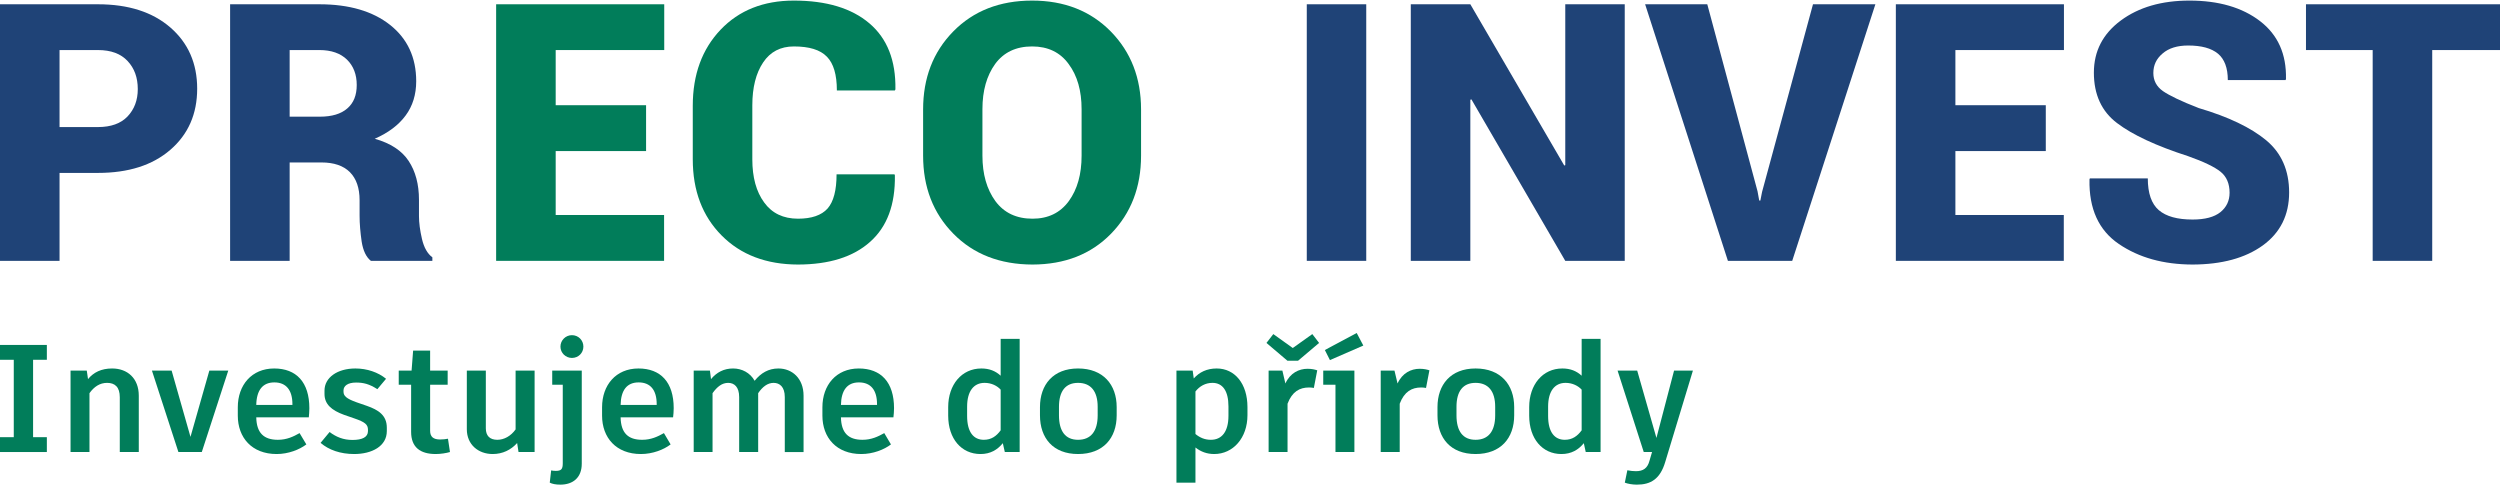 <?xml version="1.0" encoding="UTF-8"?> <svg xmlns="http://www.w3.org/2000/svg" xmlns:xlink="http://www.w3.org/1999/xlink" xmlns:xodm="http://www.corel.com/coreldraw/odm/2003" xml:space="preserve" width="237px" height="46px" version="1.1" style="shape-rendering:geometricPrecision; text-rendering:geometricPrecision; image-rendering:optimizeQuality; fill-rule:evenodd; clip-rule:evenodd" viewBox="0 0 324.96 62.92"> <defs> <style type="text/css"> .fil1 {fill:#017D5A;fill-rule:nonzero} .fil0 {fill:#1F4377;fill-rule:nonzero} </style> </defs> <g id="Слой_x0020_1">  <g id="_2279796646416"> <path class="fil0" d="M7.74 22.4l0 11.43 -7.74 0 0 -33.35 12.73 0c3.96,0 7.1,1.01 9.42,3.02 2.32,2.02 3.48,4.67 3.48,7.95 0,3.29 -1.16,5.93 -3.48,7.94 -2.32,2.01 -5.46,3.01 -9.42,3.01l-4.99 0zm0 -5.96l4.99 0c1.69,0 2.97,-0.46 3.85,-1.38 0.88,-0.93 1.33,-2.11 1.33,-3.56 0,-1.49 -0.44,-2.7 -1.32,-3.64 -0.88,-0.95 -2.16,-1.43 -3.86,-1.43l-4.99 0 0 10.01z"></path> <path id="1" class="fil0" d="M37.65 21.04l0 12.79 -7.74 0 0 -33.35 11.61 0c3.86,0 6.93,0.9 9.18,2.68 2.26,1.79 3.4,4.23 3.4,7.33 0,1.72 -0.46,3.21 -1.37,4.44 -0.91,1.24 -2.24,2.25 -4.02,3.03 2.05,0.58 3.52,1.54 4.41,2.89 0.89,1.35 1.34,3.03 1.34,5.05l0 2.11c0,0.87 0.13,1.86 0.39,2.98 0.26,1.11 0.71,1.91 1.35,2.38l0 0.46 -7.99 0c-0.61,-0.48 -1.01,-1.31 -1.2,-2.5 -0.17,-1.19 -0.27,-2.31 -0.27,-3.37l0 -2.01c0,-1.59 -0.42,-2.8 -1.26,-3.65 -0.83,-0.83 -2.07,-1.26 -3.69,-1.26l-4.14 0zm0 -5.95l3.92 0c1.55,0 2.75,-0.35 3.57,-1.07 0.83,-0.71 1.23,-1.72 1.23,-3.05 0,-1.36 -0.42,-2.46 -1.26,-3.29 -0.85,-0.83 -2.05,-1.25 -3.59,-1.25l-3.87 0 0 8.66z"></path> <polygon class="fil0" points="177.59,33.83 169.86,33.83 169.86,0.48 177.59,0.48 "></polygon> <polygon id="1" class="fil0" points="211.19,33.83 203.46,33.83 191.26,12.84 191.12,12.89 191.12,33.83 183.38,33.83 183.38,0.48 191.12,0.48 203.33,21.44 203.46,21.39 203.46,0.48 211.19,0.48 "></polygon> <polygon id="2" class="fil0" points="228.45,24.78 228.67,25.99 228.82,25.99 229.04,24.87 235.66,0.48 243.77,0.48 232.96,33.83 224.6,33.83 213.84,0.48 221.92,0.48 "></polygon> <polygon id="3" class="fil0" points="265.92,19.56 254.17,19.56 254.17,27.87 268.26,27.87 268.26,33.83 246.43,33.83 246.43,0.48 268.28,0.48 268.28,6.43 254.17,6.43 254.17,13.6 265.92,13.6 "></polygon> <path id="4" class="fil0" d="M289.81 24.98c0,-1.18 -0.39,-2.1 -1.17,-2.73 -0.78,-0.63 -2.19,-1.31 -4.23,-2.03 -4.15,-1.34 -7.22,-2.77 -9.23,-4.3 -2,-1.51 -3.01,-3.7 -3.01,-6.55 0,-2.8 1.17,-5.05 3.5,-6.78 2.34,-1.73 5.31,-2.59 8.92,-2.59 3.8,0 6.86,0.89 9.18,2.67 2.32,1.78 3.44,4.28 3.37,7.52l-0.05 0.14 -7.51 0c0,-1.57 -0.43,-2.72 -1.28,-3.43 -0.86,-0.71 -2.15,-1.06 -3.87,-1.06 -1.41,0 -2.52,0.34 -3.32,1.03 -0.82,0.69 -1.21,1.53 -1.21,2.54 0,0.98 0.41,1.76 1.24,2.35 0.84,0.58 2.38,1.33 4.66,2.21 3.86,1.14 6.78,2.54 8.77,4.19 1.98,1.65 2.98,3.91 2.98,6.78 0,2.93 -1.14,5.23 -3.43,6.89 -2.29,1.65 -5.34,2.47 -9.12,2.48 -3.78,-0.01 -6.96,-0.89 -9.58,-2.67 -2.62,-1.78 -3.9,-4.58 -3.82,-8.4l0.05 -0.13 7.53 0c0,1.94 0.48,3.31 1.43,4.13 0.96,0.82 2.42,1.22 4.39,1.22 1.62,0 2.82,-0.32 3.62,-0.96 0.79,-0.64 1.19,-1.48 1.19,-2.52z"></path> <polygon id="5" class="fil0" points="324.96,6.43 316.15,6.43 316.15,33.83 308.41,33.83 308.41,6.43 299.74,6.43 299.74,0.48 324.96,0.48 "></polygon> <polygon class="fil1" points="83.98,19.56 72.23,19.56 72.23,27.87 86.32,27.87 86.32,33.83 64.49,33.83 64.49,0.48 86.34,0.48 86.34,6.43 72.23,6.43 72.23,13.6 83.98,13.6 "></polygon> <path id="1" class="fil1" d="M116.27 22.58l0.05 0.14c0.06,3.8 -1.01,6.68 -3.22,8.64 -2.2,1.97 -5.33,2.94 -9.37,2.95 -4.13,-0.01 -7.44,-1.27 -9.93,-3.78 -2.5,-2.52 -3.75,-5.82 -3.75,-9.9l0 -6.96c0,-4.06 1.21,-7.35 3.61,-9.88 2.41,-2.53 5.59,-3.79 9.53,-3.79 4.23,0 7.51,0.99 9.82,2.96 2.32,1.97 3.44,4.83 3.38,8.58l-0.07 0.14 -7.54 0c0,-2.05 -0.43,-3.51 -1.3,-4.39 -0.87,-0.9 -2.3,-1.33 -4.29,-1.33 -1.73,0 -3.07,0.69 -4,2.09 -0.93,1.39 -1.4,3.25 -1.4,5.58l0 7c0,2.34 0.51,4.21 1.54,5.61 1.02,1.41 2.49,2.11 4.4,2.11 1.76,0 3.05,-0.44 3.84,-1.32 0.78,-0.89 1.17,-2.37 1.17,-4.45l7.53 0z"></path> <path id="2" class="fil1" d="M148.32 20.15c0,4.11 -1.31,7.49 -3.91,10.16 -2.6,2.66 -6,3.99 -10.2,4 -4.23,-0.01 -7.66,-1.34 -10.28,-4 -2.63,-2.67 -3.94,-6.05 -3.94,-10.16l0 -6c0,-4.09 1.3,-7.47 3.92,-10.14 2.62,-2.67 6.04,-4.01 10.25,-4.01 4.18,0 7.59,1.34 10.22,4.01 2.62,2.67 3.94,6.05 3.94,10.14l0 6zm-7.73 -6.04c0,-2.38 -0.55,-4.34 -1.68,-5.86 -1.11,-1.53 -2.7,-2.29 -4.75,-2.29 -2.09,0 -3.69,0.76 -4.8,2.27 -1.1,1.52 -1.66,3.48 -1.66,5.88l0 6.04c0,2.42 0.57,4.38 1.68,5.91 1.13,1.53 2.74,2.29 4.83,2.29 2.03,0 3.6,-0.76 4.72,-2.29 1.11,-1.53 1.66,-3.49 1.66,-5.91l0 -6.04z"></path> <polygon class="fil1" points="6.09,46.69 6.09,44.76 4.3,44.76 0,44.76 0,46.69 1.79,46.69 1.79,56.75 0,56.75 0,58.68 1.79,58.68 6.09,58.68 6.09,56.75 4.3,56.75 4.3,46.69 "></polygon> <path id="1" class="fil1" d="M14.58 47.82c-1.41,0 -2.41,0.5 -3.14,1.38l-0.16 -1.1 -2.11 0 0 10.58 2.46 0 0 -7.65c0.6,-0.84 1.34,-1.34 2.29,-1.34 1.02,0 1.65,0.54 1.65,1.87l0 7.12 2.47 0 0 -7.32c0,-2.28 -1.49,-3.54 -3.46,-3.54z"></path> <polygon id="2" class="fil1" points="29.67,48.1 27.21,48.1 24.76,56.71 22.31,48.1 19.75,48.1 23.19,58.68 26.23,58.68 "></polygon> <path id="3" class="fil1" d="M40.21 52.98c0,-3.37 -1.69,-5.16 -4.57,-5.16 -2.94,0 -4.73,2.17 -4.73,5.04l0 1.09c0,2.86 1.83,4.99 5.05,4.99 1.53,0 2.96,-0.57 3.86,-1.25l-0.88 -1.47c-0.81,0.46 -1.67,0.87 -2.82,0.87 -1.83,0 -2.77,-0.89 -2.81,-2.92l6.83 0c0.03,-0.32 0.07,-0.76 0.07,-1.19zm-2.2 -0.42l-4.7 0c0.04,-1.93 0.84,-2.93 2.35,-2.93 1.53,0 2.35,1 2.35,2.83l0 0.1z"></path> <path id="4" class="fil1" d="M46.04 58.94c2.29,0 4.24,-1.01 4.24,-2.98l0 -0.44c0,-1.61 -1.08,-2.31 -2.59,-2.84l-1.33 -0.46c-1.35,-0.48 -1.71,-0.84 -1.71,-1.39l0 -0.16c0,-0.56 0.52,-1.02 1.63,-1.02 0.96,0 1.71,0.18 2.77,0.86l1.13 -1.35c-1.02,-0.84 -2.47,-1.34 -3.98,-1.34 -2.35,0 -4.02,1.18 -4.02,2.87l0 0.44c0,1.33 0.9,2.12 2.55,2.72l1.33 0.46c1.39,0.48 1.77,0.79 1.77,1.49l0 0.16c0,0.79 -0.75,1.15 -2.01,1.15 -1.19,0 -2.11,-0.38 -2.98,-1.03l-1.17 1.41c1.07,0.92 2.58,1.45 4.37,1.45z"></path> <path id="5" class="fil1" d="M58.23 56.95c-0.31,0.06 -0.65,0.1 -1.03,0.1 -0.88,0 -1.29,-0.36 -1.29,-1.13l0 -5.99 2.28 0 0 -1.83 -2.28 0 0 -2.6 -2.21 0 -0.2 2.6 -1.67 0 0 1.83 1.61 0 0 6.13c0,1.99 1.17,2.88 3.2,2.88 0.66,0 1.37,-0.12 1.85,-0.26l-0.26 -1.73z"></path> <path id="6" class="fil1" d="M67.02 48.1l0 7.64c-0.61,0.86 -1.49,1.35 -2.38,1.35 -0.98,0 -1.49,-0.53 -1.49,-1.49l0 -7.5 -2.47 0 0 7.62c0,1.99 1.49,3.22 3.36,3.22 1.29,0 2.37,-0.53 3.18,-1.43l0.18 1.17 2.09 0 0 -10.58 -2.47 0z"></path> <path id="7" class="fil1" d="M74.34 46.45c0.84,0 1.49,-0.65 1.49,-1.47 0,-0.83 -0.65,-1.49 -1.49,-1.49 -0.81,0 -1.49,0.66 -1.49,1.49 0,0.82 0.68,1.47 1.49,1.47zm1.28 1.65l-3.84 0 0 1.83 1.37 0 0 10.21c0,0.75 -0.18,0.99 -0.9,0.99 -0.19,0 -0.43,-0.02 -0.61,-0.06l-0.18 1.59c0.3,0.16 0.76,0.26 1.37,0.26 1.67,0 2.79,-0.93 2.79,-2.72l0 -12.1z"></path> <path id="8" class="fil1" d="M87.57 52.98c0,-3.37 -1.69,-5.16 -4.58,-5.16 -2.94,0 -4.73,2.17 -4.73,5.04l0 1.09c0,2.86 1.83,4.99 5.05,4.99 1.53,0 2.97,-0.57 3.86,-1.25l-0.87 -1.47c-0.82,0.46 -1.67,0.87 -2.83,0.87 -1.83,0 -2.76,-0.89 -2.8,-2.92l6.82 0c0.04,-0.32 0.08,-0.76 0.08,-1.19zm-2.21 -0.42l-4.69 0c0.04,-1.93 0.83,-2.93 2.34,-2.93 1.54,0 2.35,1 2.35,2.83l0 0.1z"></path> <path id="9" class="fil1" d="M101.19 47.82c-1.29,0 -2.28,0.58 -3.1,1.6 -0.58,-1.04 -1.65,-1.6 -2.8,-1.6 -1.2,0 -2.13,0.5 -2.87,1.38l-0.14 -1.1 -2.11 0 0 10.58 2.45 0 0 -7.65c0.6,-0.84 1.23,-1.34 2.03,-1.34 0.79,0 1.43,0.52 1.43,1.85l0 7.14 2.47 0 0 -7.65c0.57,-0.84 1.23,-1.34 2.01,-1.34 0.79,0 1.45,0.52 1.45,1.85l0 7.14 2.44 0 0 -7.32c0,-2.28 -1.51,-3.54 -3.26,-3.54z"></path> <path id="10" class="fil1" d="M116.21 52.98c0,-3.37 -1.69,-5.16 -4.58,-5.16 -2.94,0 -4.73,2.17 -4.73,5.04l0 1.09c0,2.86 1.83,4.99 5.05,4.99 1.53,0 2.97,-0.57 3.86,-1.25l-0.87 -1.47c-0.82,0.46 -1.68,0.87 -2.83,0.87 -1.83,0 -2.76,-0.89 -2.8,-2.92l6.82 0c0.04,-0.32 0.08,-0.76 0.08,-1.19zm-2.21 -0.42l-4.69 0c0.04,-1.93 0.83,-2.93 2.34,-2.93 1.54,0 2.35,1 2.35,2.83l0 0.1z"></path> <path id="11" class="fil1" d="M130.07 43.97l0 4.79c-0.68,-0.62 -1.47,-0.94 -2.51,-0.94 -2.56,0 -4.31,2.11 -4.31,5.02l0 1.11c0,3.02 1.73,4.99 4.2,4.99 1.29,0 2.2,-0.55 2.9,-1.41l0.26 1.15 1.93 0 0 -14.71 -2.47 0zm-2.19 13.12c-1.33,0 -2.17,-0.99 -2.17,-3.1l0 -1.21c0,-2.01 0.86,-3.09 2.27,-3.09 0.92,0 1.65,0.4 2.09,0.88l0 5.29c-0.56,0.76 -1.21,1.23 -2.19,1.23z"></path> <path id="12" class="fil1" d="M140.13 47.82c-3.24,0 -4.95,2.11 -4.95,5.02l0 1.07c0,2.96 1.71,5.03 4.95,5.03 3.27,0 5.02,-2.07 5.02,-5.03l0 -1.07c0,-2.91 -1.75,-5.02 -5.02,-5.02zm0 1.87c1.65,0 2.55,1.08 2.55,3.11l0 1.11c0,2.09 -0.9,3.18 -2.55,3.18 -1.63,0 -2.48,-1.09 -2.48,-3.18l0 -1.11c0,-2.03 0.85,-3.11 2.48,-3.11z"></path> <path id="13" class="fil1" d="M158.15 47.82c-1.27,0 -2.26,0.48 -2.98,1.3l-0.14 -1.02 -2.11 0 0 14.56 2.47 0 0 -4.57c0.69,0.55 1.49,0.85 2.44,0.85 2.45,0 4.32,-2.09 4.32,-5.05l0 -1.05c0,-3.05 -1.65,-5.02 -4,-5.02zm1.53 6.15c0,2.07 -0.87,3.12 -2.28,3.12 -0.78,0 -1.41,-0.26 -2.01,-0.75l0 -5.53c0.54,-0.7 1.31,-1.12 2.21,-1.12 1.31,0 2.08,1.02 2.08,3.07l0 1.21z"></path> <path id="14" class="fil1" d="M184.53 47.86c-1.1,0 -2.25,0.54 -2.87,1.91l-0.4 -1.67 -1.79 0 0 10.58 2.47 0 0 -6.28c0.6,-1.59 1.59,-2.11 2.78,-2.11 0.22,0 0.44,0.02 0.64,0.06l0.44 -2.29c-0.3,-0.1 -0.7,-0.2 -1.27,-0.2z"></path> <path id="15" class="fil1" d="M191.8 47.82c-3.24,0 -4.95,2.11 -4.95,5.02l0 1.07c0,2.96 1.71,5.03 4.95,5.03 3.27,0 5.02,-2.07 5.02,-5.03l0 -1.07c0,-2.91 -1.75,-5.02 -5.02,-5.02zm0 1.87c1.65,0 2.55,1.08 2.55,3.11l0 1.11c0,2.09 -0.9,3.18 -2.55,3.18 -1.63,0 -2.48,-1.09 -2.48,-3.18l0 -1.11c0,-2.03 0.85,-3.11 2.48,-3.11z"></path> <path id="16" class="fil1" d="M205.59 43.97l0 4.79c-0.68,-0.62 -1.47,-0.94 -2.51,-0.94 -2.56,0 -4.31,2.11 -4.31,5.02l0 1.11c0,3.02 1.73,4.99 4.19,4.99 1.29,0 2.21,-0.55 2.91,-1.41l0.25 1.15 1.93 0 0 -14.71 -2.46 0zm-2.19 13.12c-1.33,0 -2.17,-0.99 -2.17,-3.1l0 -1.21c0,-2.01 0.86,-3.09 2.27,-3.09 0.91,0 1.65,0.4 2.09,0.88l0 5.29c-0.56,0.76 -1.22,1.23 -2.19,1.23z"></path> <path id="17" class="fil1" d="M212.77 62.92c1.79,0 3.02,-0.72 3.68,-2.94l3.6 -11.88 -2.45 0 -2.29 8.75 -2.5 -8.75 -2.55 0 3.4 10.58 1.08 0 -0.34 1.16c-0.26,0.97 -0.84,1.33 -1.75,1.33 -0.4,0 -0.72,-0.04 -1.12,-0.12l-0.33 1.61c0.35,0.14 0.97,0.26 1.57,0.26z"></path> <path id="18" class="fil1" d="M168.73 46.81l2.73 -2.31 -0.88 -1.15 -2.54 1.81 -2.53 -1.81 -0.89 1.15 2.72 2.31 1.39 0zm-1.65 2.96l-0.39 -1.67 -1.79 0 0 10.58 2.46 0 0 -6.28c0.6,-1.59 1.59,-2.11 2.79,-2.11 0.21,0 0.43,0.02 0.63,0.06l0.44 -2.29c-0.3,-0.1 -0.7,-0.2 -1.27,-0.2 -1.1,0 -2.25,0.54 -2.87,1.91z"></path> <path id="19" class="fil1" d="M177.21 44.84l-0.86 -1.63 -4.14 2.21 0.66 1.31 4.34 -1.89zm-5.21 3.26l0 1.83 1.59 0 0 8.75 2.46 0 0 -10.58 -4.05 0z"></path> </g> </g> </svg> 
